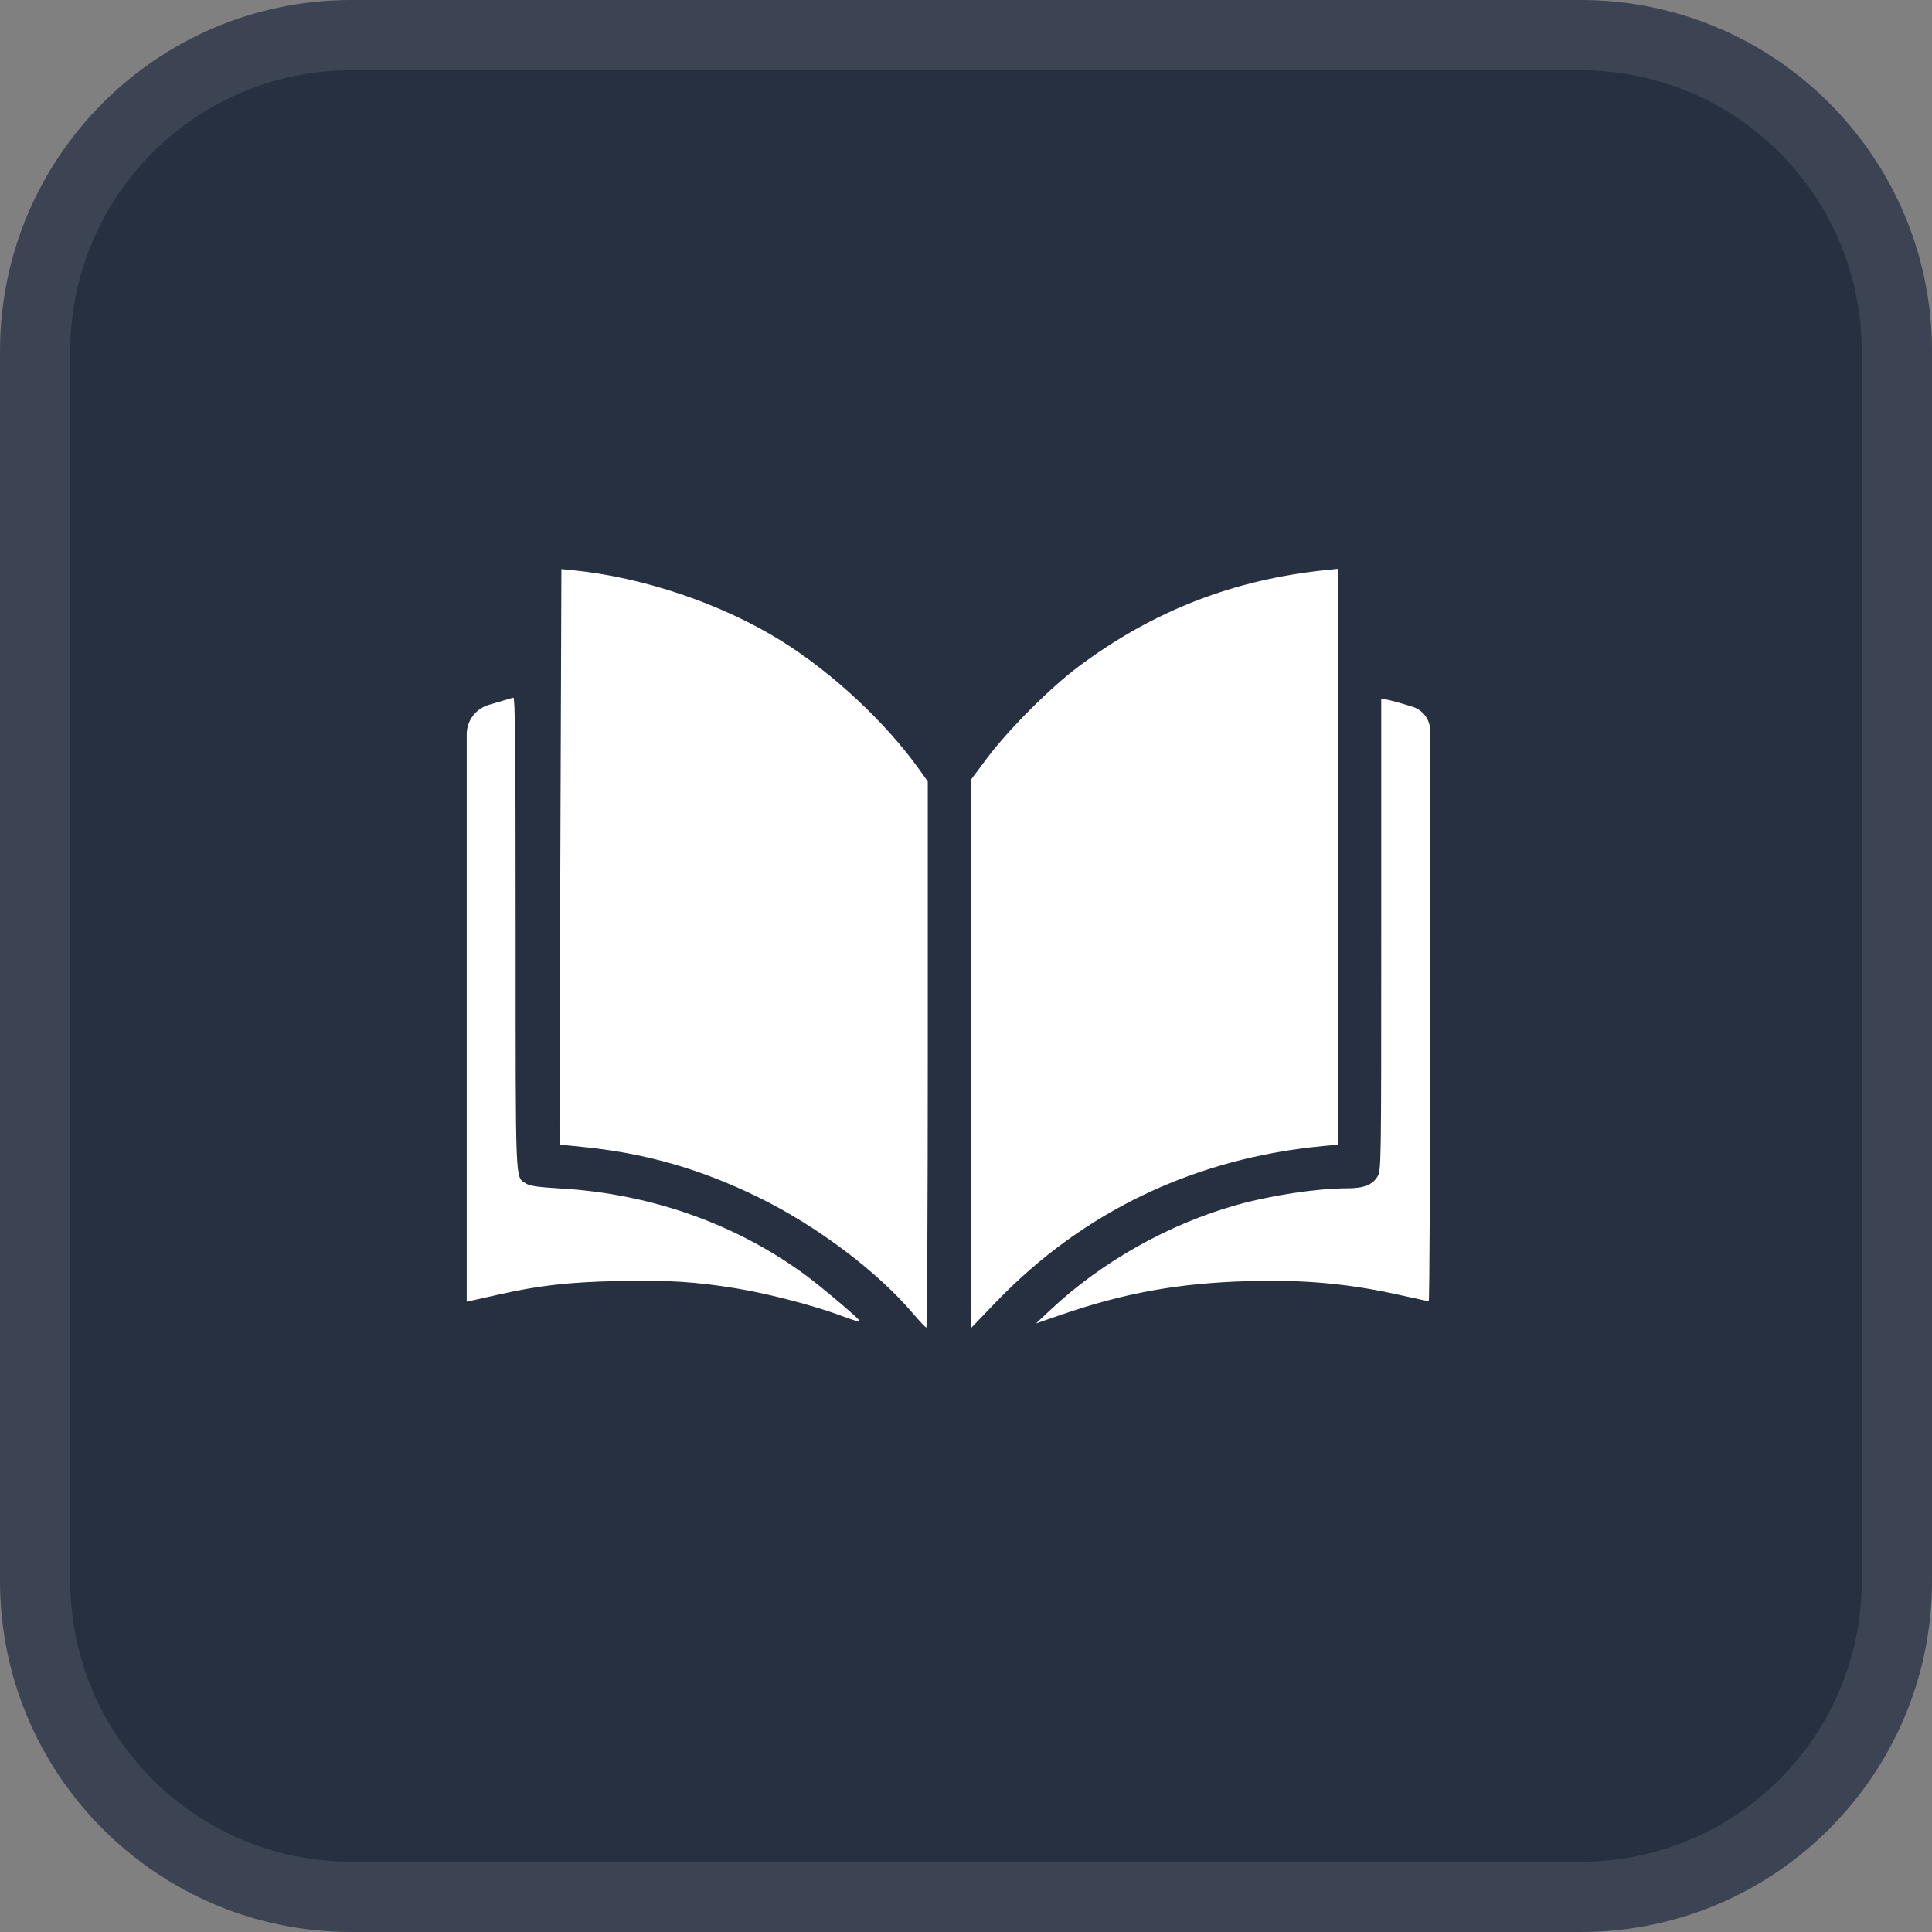 <?xml version="1.0" encoding="UTF-8"?> <svg xmlns="http://www.w3.org/2000/svg" width="55" height="55" viewBox="0 0 55 55" fill="none"><rect x="0" y="0" width="55" height="55" fill="#808080" stroke="none"/><path d="M0 10C0 4.477 4.477 0 10 0H45C50.523 0 55 4.477 55 10V45C55 50.523 50.523 55 45 55H10C4.477 55 0 50.523 0 45V10Z" fill="#273041"></path><path d="M10 1H45C49.971 1 54 5.029 54 10V45C54 49.971 49.971 54 45 54H10C5.029 54 1 49.971 1 45V10C1 5.029 5.029 1 10 1Z" stroke="white" stroke-opacity="0.1" stroke-width="2"></path><path d="M25.982 37.382C24.963 36.186 23.263 34.907 21.616 34.097C19.953 33.28 18.373 32.826 16.58 32.65C16.227 32.616 15.934 32.584 15.929 32.579C15.924 32.579 15.933 28.888 15.952 24.386L15.982 16.201L16.308 16.233C18.313 16.432 20.551 17.19 22.244 18.245C23.703 19.155 25.209 20.56 26.17 21.906L26.412 22.245V30.019C26.412 34.295 26.393 37.793 26.371 37.792C26.349 37.792 26.174 37.607 25.982 37.382ZM27.643 30V22.193L28.11 21.569C28.706 20.773 29.904 19.573 30.697 18.98C32.816 17.394 35.115 16.497 37.754 16.228L38.089 16.193V24.39V32.586L37.701 32.622C34.026 32.964 30.84 34.48 28.348 37.073L27.643 37.807V30ZM29.919 37.276C31.362 35.923 33.271 34.848 35.189 34.308C36.193 34.026 37.498 33.829 38.364 33.829C38.819 33.829 39.071 33.731 39.213 33.497C39.32 33.321 39.321 33.246 39.321 26.604L39.321 19.888L39.522 19.925C39.633 19.948 39.946 20.035 40.219 20.122C40.514 20.215 40.714 20.49 40.714 20.799V28.661C40.714 33.271 40.696 37.042 40.673 37.042C40.65 37.042 40.319 36.971 39.937 36.885C38.425 36.544 37.18 36.427 35.544 36.471C33.561 36.526 32.02 36.803 30.187 37.436L29.491 37.676L29.919 37.276ZM23.812 37.407C23.051 37.134 21.795 36.813 20.946 36.675C19.793 36.487 18.997 36.437 17.583 36.469C16.178 36.498 15.329 36.597 14.169 36.86C13.845 36.933 13.514 37.008 13.433 37.024L13.286 37.056L13.286 28.653L13.286 20.904C13.286 20.515 13.543 20.174 13.915 20.066C14.261 19.965 14.575 19.871 14.612 19.86C14.665 19.837 14.679 21.206 14.679 26.568C14.679 33.895 14.663 33.487 14.975 33.693C15.084 33.763 15.31 33.795 15.956 33.834C18.521 33.981 20.956 34.842 22.943 36.308C23.372 36.624 24.4 37.492 24.459 37.587C24.5 37.654 24.473 37.647 23.812 37.409L23.812 37.407Z" fill="white"></path></svg> 